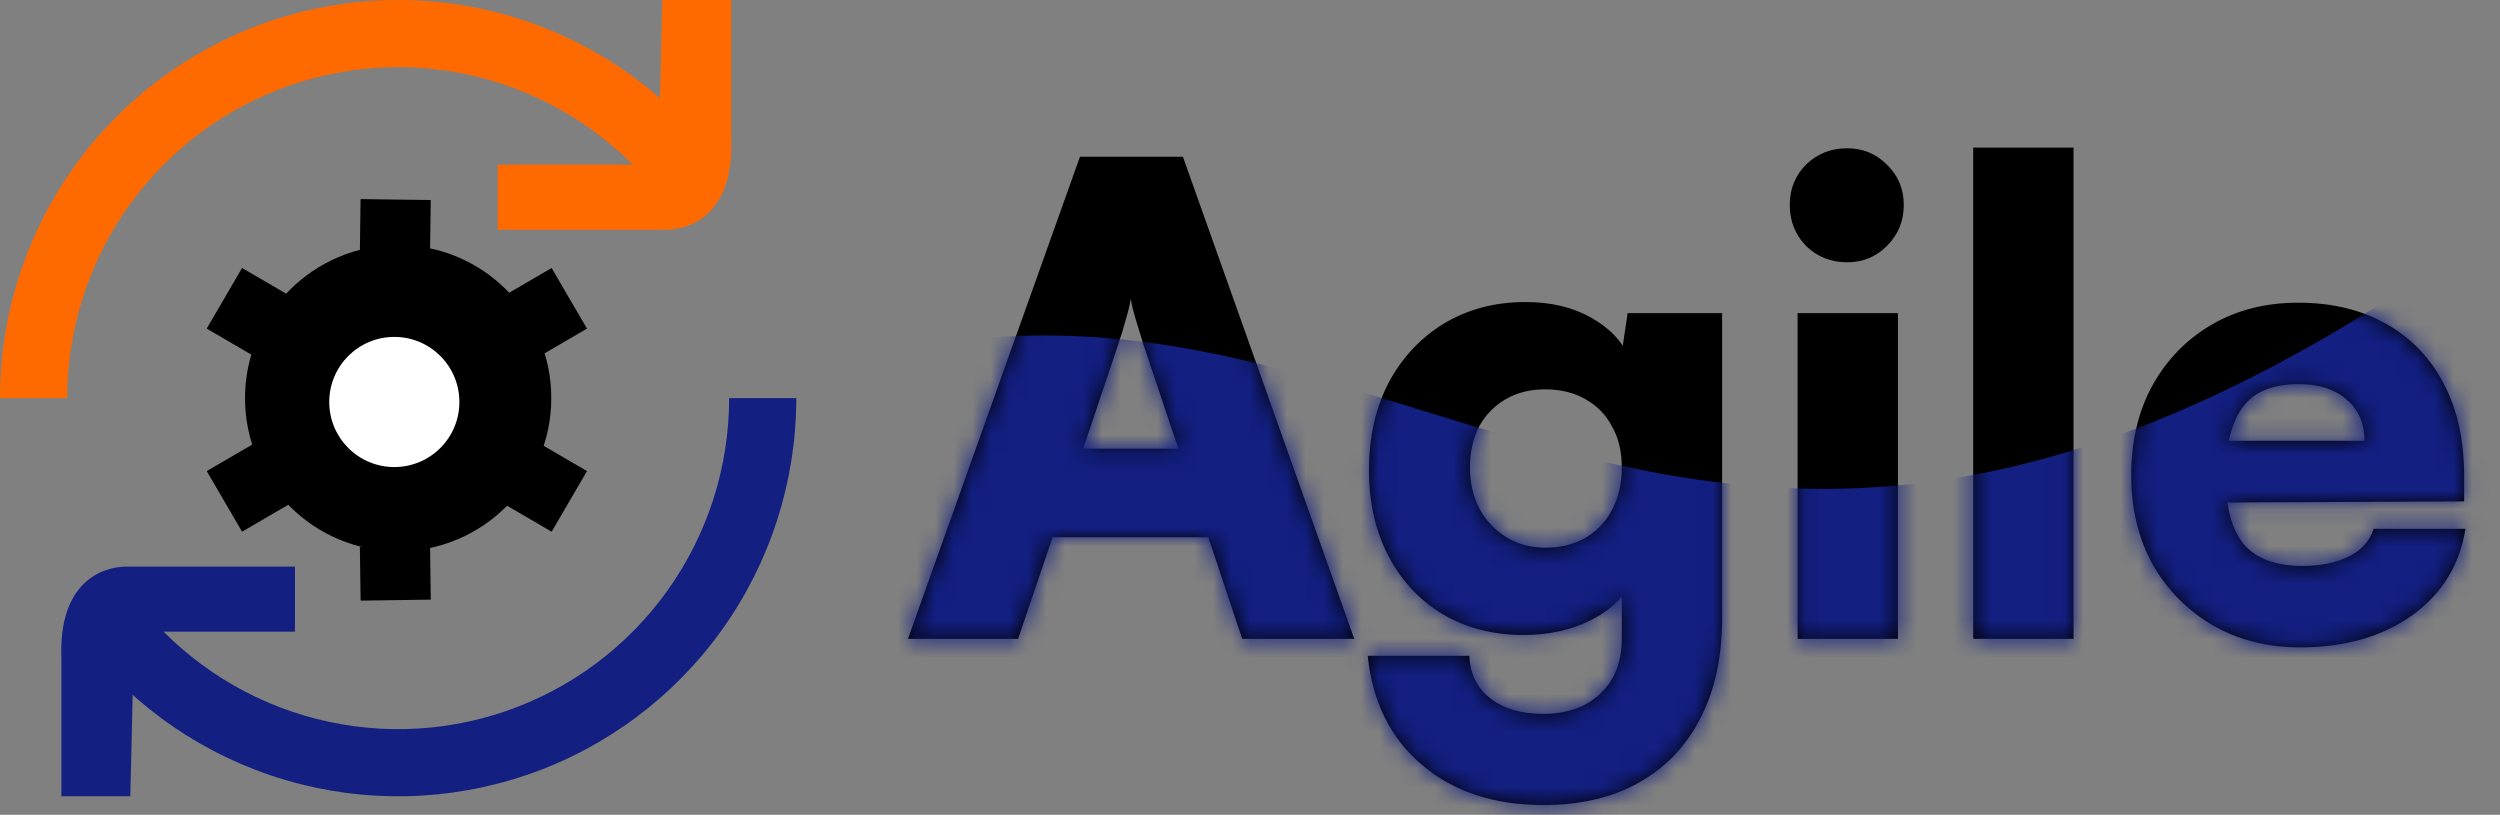 <svg width="135" height="44" viewBox="0 0 135 44" fill="none" xmlns="http://www.w3.org/2000/svg">
<rect x="0" y="0" width="135" height="44" fill="#808080" stroke="none"/>
<circle cx="21.5" cy="21.5" r="8.269" fill="black"/>
<circle cx="21.293" cy="21.707" r="3.514" fill="white"/>
<rect x="27.288" y="15.929" width="2.894" height="3.789" transform="rotate(-30.242 27.288 15.929)" fill="black"/>
<rect width="2.894" height="3.789" transform="matrix(-0.864 -0.504 -0.504 0.864 15.572 15.929)" fill="black"/>
<rect x="19.432" y="13.644" width="2.894" height="3.789" transform="rotate(-89.224 19.432 13.644)" fill="black"/>
<rect width="2.894" height="3.789" transform="matrix(0.864 0.504 0.504 -0.864 27.288 27.254)" fill="black"/>
<rect x="15.572" y="27.254" width="2.894" height="3.789" transform="rotate(149.758 15.572 27.254)" fill="black"/>
<rect width="2.894" height="3.789" transform="matrix(0.014 1 1 -0.014 19.433 29.539)" fill="black"/>
<path d="M0 21.5C3.9067e-07 17.031 1.392 12.674 3.984 9.033C6.575 5.392 10.236 2.649 14.459 1.186C18.681 -0.278 23.254 -0.389 27.543 0.867C31.831 2.123 35.622 4.684 38.388 8.194L35.539 10.438C33.24 7.52 30.089 5.391 26.524 4.347C22.958 3.303 19.156 3.395 15.646 4.612C12.136 5.829 9.092 8.109 6.938 11.136C4.784 14.162 3.626 17.785 3.626 21.5H0Z" fill="#FF6A00"/>
<path d="M35.558 8.889L35.764 0H39.486V7.442C39.654 11.636 37.212 12.404 35.971 12.404H26.875V8.889H35.558Z" fill="#FF6A00"/>
<path d="M43 21.5C43 25.976 41.603 30.34 39.004 33.984C36.405 37.628 32.734 40.37 28.502 41.828C24.27 43.285 19.689 43.386 15.397 42.116C11.106 40.845 7.317 38.267 4.561 34.741L7.418 32.507C9.71 35.439 12.859 37.582 16.427 38.639C19.994 39.695 23.803 39.611 27.321 38.399C30.839 37.187 33.891 34.908 36.052 31.878C38.212 28.849 39.374 25.221 39.374 21.5H43Z" fill="#131F81"/>
<path d="M7.244 34.111L7.037 43H3.316V35.558C3.148 31.364 5.59 30.596 6.83 30.596H15.927V34.111H7.244Z" fill="#131F81"/>
<path d="M54.976 34.5H49.029L58.318 8.464H63.877L73.13 34.5H67.079L65.249 29.012H56.84L54.976 34.5ZM60.359 18.668L58.494 24.227H63.631L61.766 18.668C61.625 18.222 61.484 17.765 61.344 17.295C61.203 16.826 61.109 16.439 61.062 16.134C61.015 16.439 60.922 16.826 60.781 17.295C60.664 17.741 60.523 18.198 60.359 18.668ZM73.925 25.388C73.925 23.605 74.277 22.034 74.981 20.673C75.708 19.313 76.705 18.245 77.971 17.471C79.261 16.697 80.727 16.31 82.369 16.31C83.753 16.31 84.938 16.592 85.923 17.155C86.931 17.718 87.623 18.456 87.999 19.371L87.471 19.723L87.893 16.908H92.995V33.374C92.995 35.462 92.608 37.256 91.834 38.757C91.06 40.282 89.957 41.443 88.526 42.241C87.096 43.062 85.372 43.472 83.354 43.472C80.657 43.472 78.464 42.745 76.775 41.291C75.086 39.86 74.113 37.901 73.855 35.415H79.344C79.39 36.4 79.766 37.163 80.469 37.702C81.173 38.265 82.123 38.546 83.319 38.546C84.633 38.546 85.665 38.183 86.415 37.456C87.189 36.728 87.576 35.743 87.576 34.5V30.771L88.175 31.228C87.799 32.143 87.072 32.882 85.993 33.445C84.914 34.008 83.671 34.289 82.264 34.289C80.622 34.289 79.168 33.914 77.901 33.163C76.658 32.413 75.684 31.369 74.981 30.032C74.277 28.695 73.925 27.147 73.925 25.388ZM79.379 25.247C79.379 26.091 79.555 26.842 79.906 27.499C80.258 28.132 80.739 28.636 81.349 29.012C81.959 29.387 82.662 29.575 83.46 29.575C84.281 29.575 84.996 29.399 85.606 29.047C86.24 28.672 86.72 28.167 87.049 27.534C87.401 26.877 87.576 26.115 87.576 25.247C87.576 24.379 87.401 23.64 87.049 23.03C86.72 22.397 86.24 21.904 85.606 21.553C84.996 21.201 84.269 21.025 83.425 21.025C82.627 21.025 81.924 21.201 81.314 21.553C80.704 21.904 80.223 22.397 79.871 23.03C79.543 23.664 79.379 24.402 79.379 25.247ZM97.07 34.5V16.908H102.488V34.5H97.07ZM99.743 14.164C98.876 14.164 98.137 13.871 97.527 13.284C96.941 12.675 96.647 11.936 96.647 11.068C96.647 10.2 96.941 9.473 97.527 8.887C98.137 8.3 98.876 8.007 99.743 8.007C100.588 8.007 101.303 8.3 101.89 8.887C102.499 9.473 102.804 10.2 102.804 11.068C102.804 11.936 102.499 12.675 101.89 13.284C101.303 13.871 100.588 14.164 99.743 14.164ZM111.971 34.5H106.553V7.972H111.971V34.5ZM124.198 34.958C122.439 34.958 120.868 34.559 119.484 33.761C118.123 32.964 117.044 31.873 116.247 30.489C115.473 29.082 115.086 27.475 115.086 25.669C115.086 23.84 115.461 22.233 116.212 20.849C116.986 19.442 118.053 18.339 119.413 17.542C120.774 16.744 122.333 16.346 124.093 16.346C125.946 16.346 127.541 16.733 128.878 17.506C130.215 18.257 131.247 19.336 131.974 20.743C132.701 22.127 133.064 23.781 133.064 25.704V27.076L117.936 27.147L118.006 23.804H127.681C127.681 22.866 127.365 22.127 126.731 21.588C126.098 21.025 125.23 20.743 124.128 20.743C123.213 20.743 122.462 20.919 121.876 21.271C121.313 21.623 120.891 22.174 120.609 22.925C120.328 23.652 120.187 24.59 120.187 25.739C120.187 27.381 120.516 28.601 121.172 29.399C121.853 30.173 122.896 30.56 124.304 30.56C125.336 30.56 126.192 30.384 126.872 30.032C127.552 29.68 127.986 29.188 128.174 28.554H133.135C132.83 30.501 131.868 32.061 130.25 33.234C128.631 34.383 126.614 34.958 124.198 34.958Z" fill="black"/>
<mask id="mask0_93_1828" style="mask-type:alpha" maskUnits="userSpaceOnUse" x="49" y="7" width="85" height="37">
<path d="M54.976 34.5H49.029L58.318 8.464H63.877L73.13 34.5H67.079L65.249 29.012H56.84L54.976 34.5ZM60.359 18.668L58.494 24.227H63.631L61.766 18.668C61.625 18.222 61.484 17.765 61.344 17.295C61.203 16.826 61.109 16.439 61.062 16.134C61.015 16.439 60.922 16.826 60.781 17.295C60.664 17.741 60.523 18.198 60.359 18.668ZM73.925 25.388C73.925 23.605 74.277 22.034 74.981 20.673C75.708 19.313 76.705 18.245 77.971 17.471C79.261 16.697 80.727 16.31 82.369 16.31C83.753 16.31 84.938 16.592 85.923 17.155C86.931 17.718 87.623 18.456 87.999 19.371L87.471 19.723L87.893 16.908H92.995V33.374C92.995 35.462 92.608 37.256 91.834 38.757C91.06 40.282 89.957 41.443 88.526 42.241C87.096 43.062 85.372 43.472 83.354 43.472C80.657 43.472 78.464 42.745 76.775 41.291C75.086 39.86 74.113 37.901 73.855 35.415H79.344C79.39 36.4 79.766 37.163 80.469 37.702C81.173 38.265 82.123 38.546 83.319 38.546C84.633 38.546 85.665 38.183 86.415 37.456C87.189 36.728 87.576 35.743 87.576 34.5V30.771L88.175 31.228C87.799 32.143 87.072 32.882 85.993 33.445C84.914 34.008 83.671 34.289 82.264 34.289C80.622 34.289 79.168 33.914 77.901 33.163C76.658 32.413 75.684 31.369 74.981 30.032C74.277 28.695 73.925 27.147 73.925 25.388ZM79.379 25.247C79.379 26.091 79.555 26.842 79.906 27.499C80.258 28.132 80.739 28.636 81.349 29.012C81.959 29.387 82.662 29.575 83.46 29.575C84.281 29.575 84.996 29.399 85.606 29.047C86.24 28.672 86.72 28.167 87.049 27.534C87.401 26.877 87.576 26.115 87.576 25.247C87.576 24.379 87.401 23.64 87.049 23.03C86.72 22.397 86.24 21.904 85.606 21.553C84.996 21.201 84.269 21.025 83.425 21.025C82.627 21.025 81.924 21.201 81.314 21.553C80.704 21.904 80.223 22.397 79.871 23.03C79.543 23.664 79.379 24.402 79.379 25.247ZM97.07 34.5V16.908H102.488V34.5H97.07ZM99.743 14.164C98.876 14.164 98.137 13.871 97.527 13.284C96.941 12.675 96.647 11.936 96.647 11.068C96.647 10.2 96.941 9.473 97.527 8.887C98.137 8.3 98.876 8.007 99.743 8.007C100.588 8.007 101.303 8.3 101.89 8.887C102.499 9.473 102.804 10.2 102.804 11.068C102.804 11.936 102.499 12.675 101.89 13.284C101.303 13.871 100.588 14.164 99.743 14.164ZM111.971 34.5H106.553V7.972H111.971V34.5ZM124.198 34.958C122.439 34.958 120.868 34.559 119.484 33.761C118.123 32.964 117.044 31.873 116.247 30.489C115.473 29.082 115.086 27.475 115.086 25.669C115.086 23.84 115.461 22.233 116.212 20.849C116.986 19.442 118.053 18.339 119.413 17.542C120.774 16.744 122.333 16.346 124.093 16.346C125.946 16.346 127.541 16.733 128.878 17.506C130.215 18.257 131.247 19.336 131.974 20.743C132.701 22.127 133.064 23.781 133.064 25.704V27.076L117.936 27.147L118.006 23.804H127.681C127.681 22.866 127.365 22.127 126.731 21.588C126.098 21.025 125.23 20.743 124.128 20.743C123.213 20.743 122.462 20.919 121.876 21.271C121.313 21.623 120.891 22.174 120.609 22.925C120.328 23.652 120.187 24.59 120.187 25.739C120.187 27.381 120.516 28.601 121.172 29.399C121.853 30.173 122.896 30.56 124.304 30.56C125.336 30.56 126.192 30.384 126.872 30.032C127.552 29.68 127.986 29.188 128.174 28.554H133.135C132.83 30.501 131.868 32.061 130.25 33.234C128.631 34.383 126.614 34.958 124.198 34.958Z" fill="black"/>
</mask>
<g mask="url(#mask0_93_1828)">
<path d="M42.98 20.492C77.375 8.311 91.169 49.081 142.187 6.34L147.416 40.459L52.151 55.062L42.98 20.492Z" fill="#131F81"/>
</g>
</svg>
